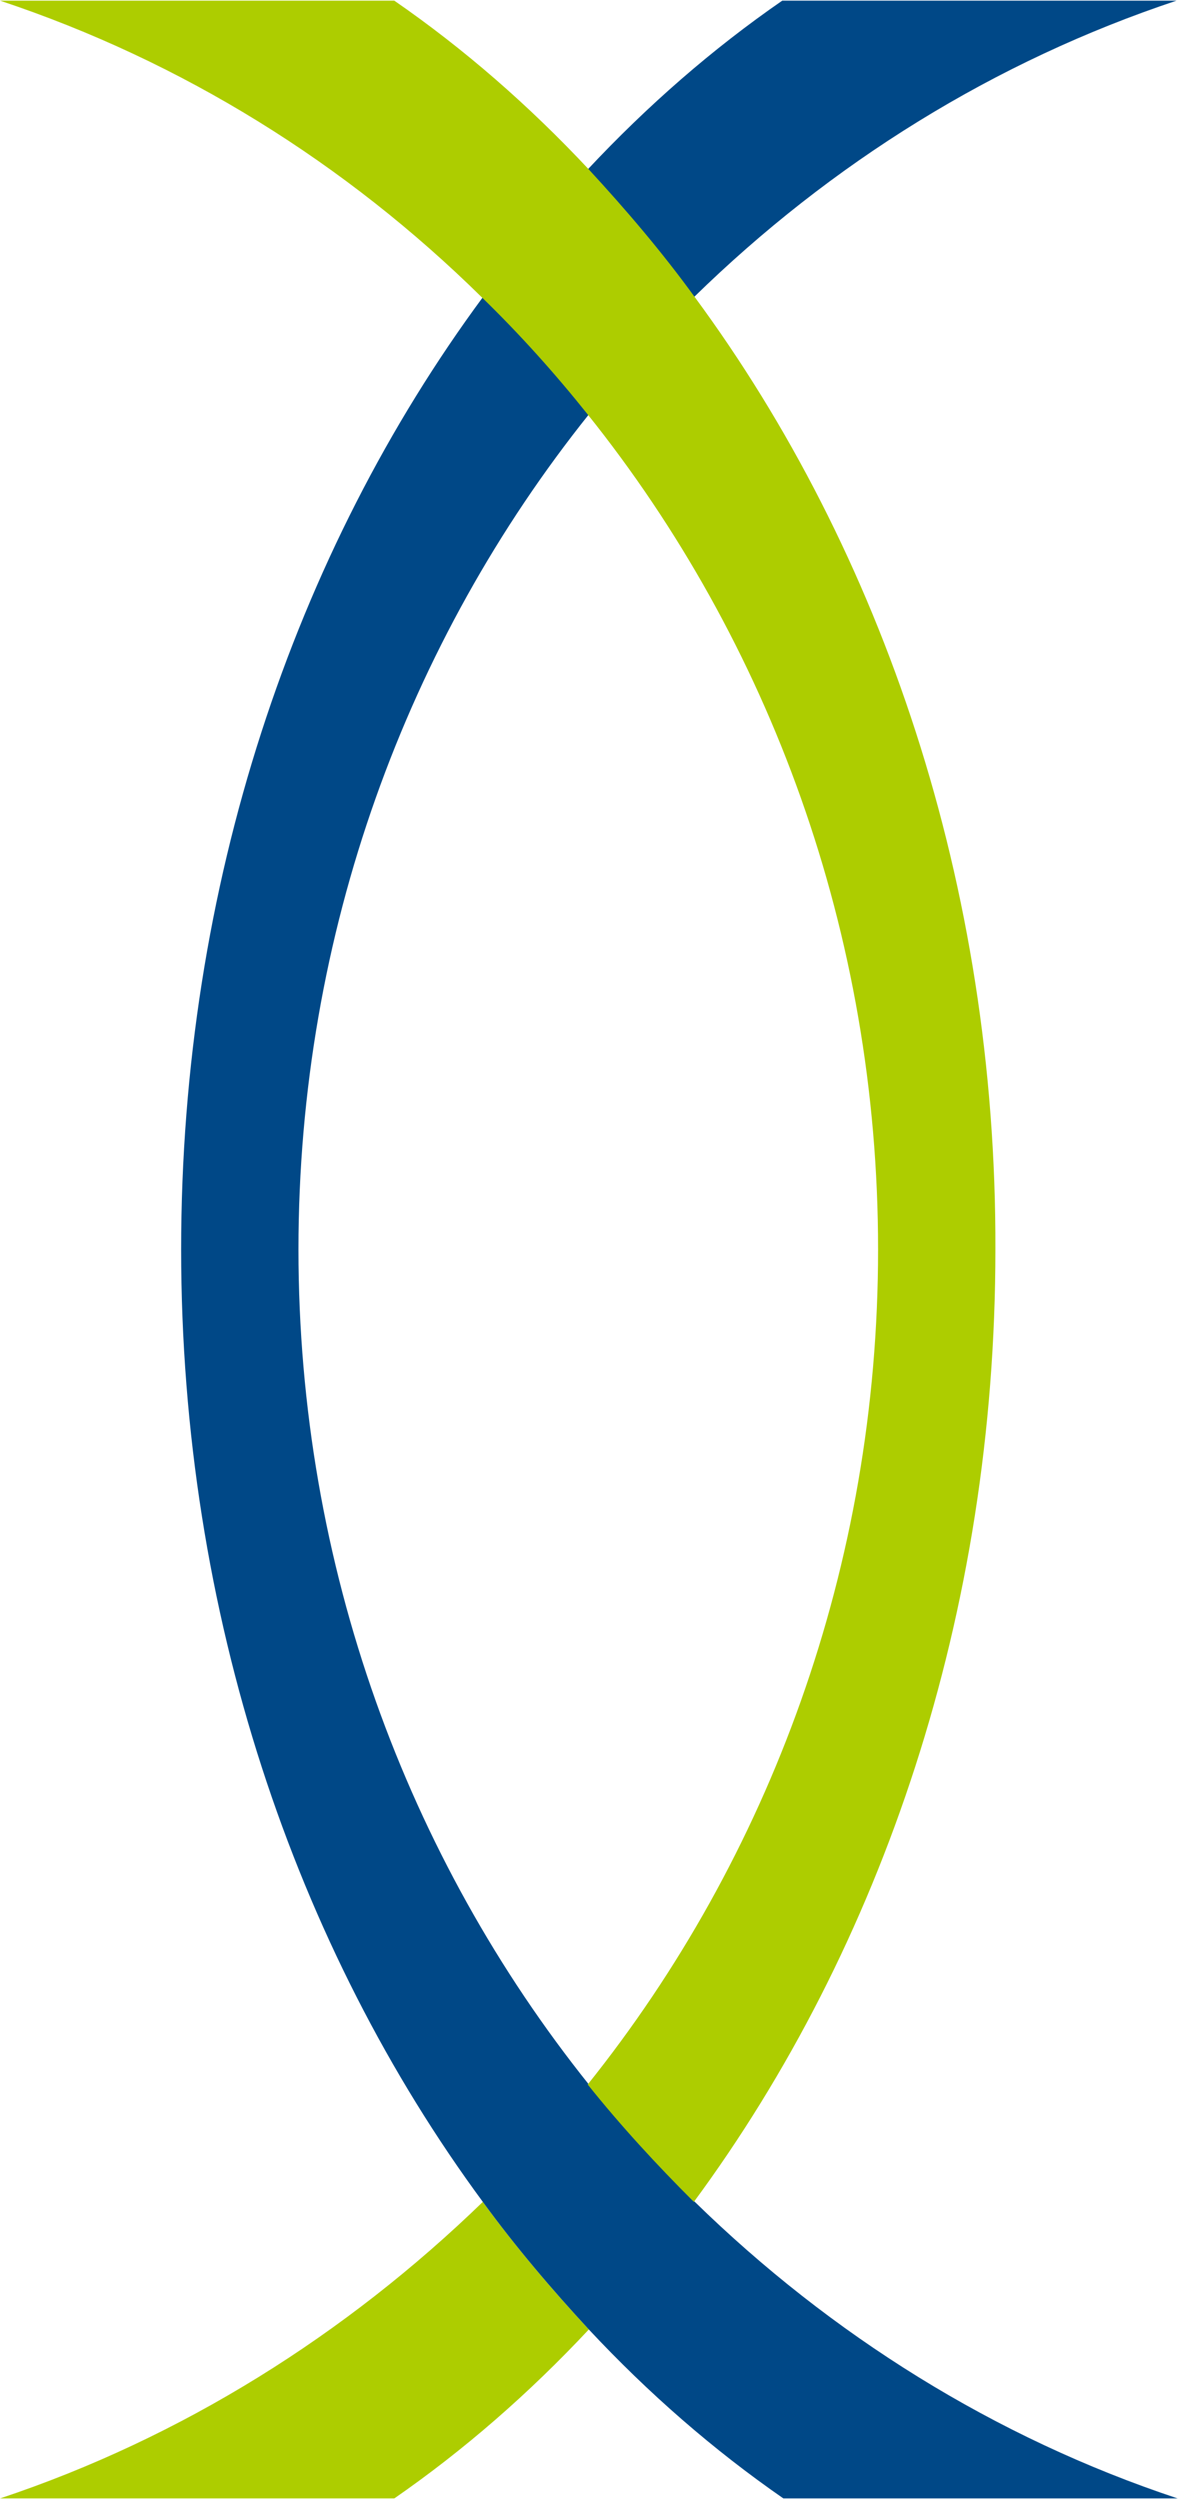 <svg version="1.2" xmlns="http://www.w3.org/2000/svg" viewBox="0 0 729 1546" width="729" height="1546">
	<title>neogenomics-laboratories-inc-logo-vector-svg</title>
	<style>
		.s0 { fill: #adcd00 } 
		.s1 { fill: #004887 } 
	</style>
	<path id="Layer" class="s0" d="m0 1545.1h244c43.3-30 83.4-65 120.4-104.5-22.9-24.8-45.2-50.9-65.6-78.9-84.8 82.1-186 145.8-298.8 183.4z"/>
	<path id="Layer" class="s1" d="m728.1 0.4h-244c-43.3 29.9-83.4 64.9-120.4 104.4 23.6 24.8 45.3 50.9 65.7 79 84.7-82.8 186-145.9 298.7-183.4z"/>
	<path id="Layer" class="s1" d="m430 1361.7c-23.6-22.9-45.2-47.1-65.6-72.6-112.1-140.1-179.7-320.3-179.7-516.4 0-196.1 67.6-376.3 179.7-516.4-20.4-25.4-42.7-49.6-65.6-72.5-116.6 157.9-186.7 363.5-186.7 588.9 0 225.4 70.7 431.7 186.7 589 20.4 28 42.7 54.1 65.6 78.9 36.9 39.5 77.1 74.5 120.4 104.5h244c-113.4-37.6-214.7-101.3-298.8-183.4z"/>
	<path id="Layer" class="s0" d="m430 183.8c-20.4-28.1-42.7-54.2-65.6-79-37-39.5-77.1-74.5-120.4-104.4h-244c112.8 37.5 214 100.6 298.1 183.4 23.6 22.9 45.3 47.1 65.6 72.5 112.2 140.1 179.7 320.3 179.7 516.4 0 196.1-67.5 376.3-179.7 516.4 20.4 25.5 42.7 49.7 65.7 72.6 116.5-157.9 186.6-363.6 186.6-589 0.7-225.4-70.1-431.7-186-588.9z"/>
</svg>